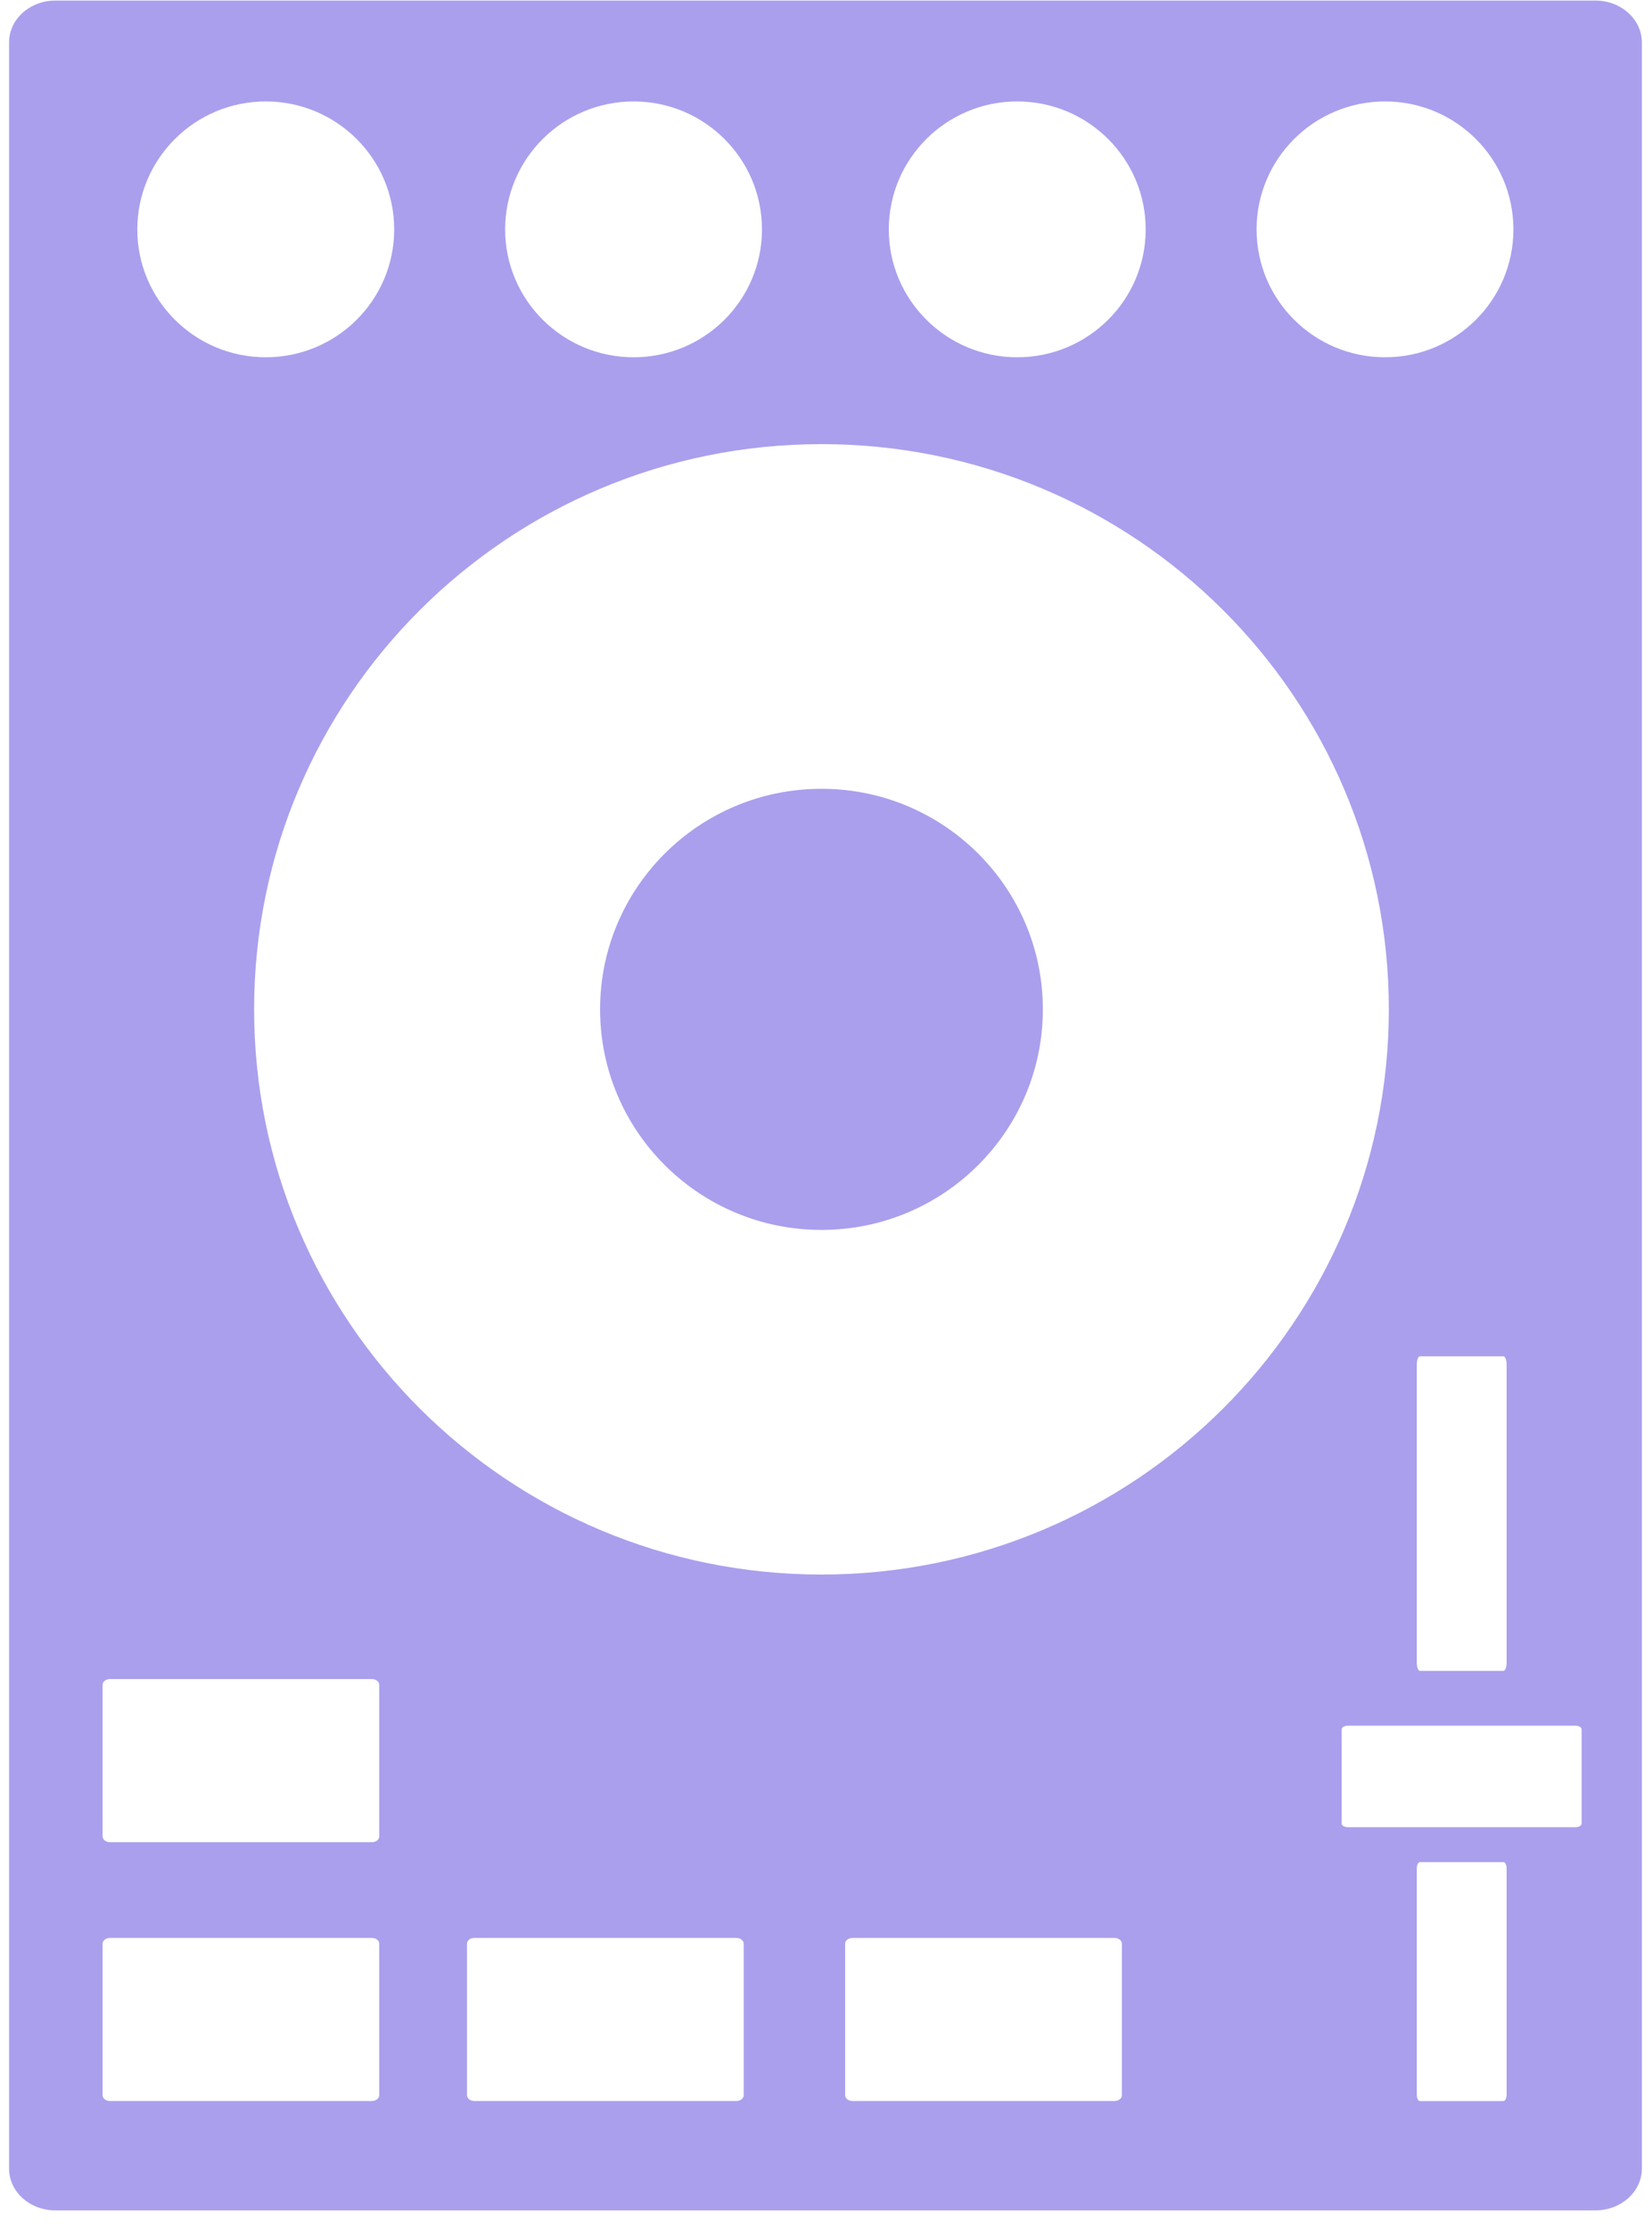 <svg xmlns="http://www.w3.org/2000/svg" width="86" height="116" viewBox="0 0 86 116" fill="none"><path d="M83.054 0.029H2.885C1.551 0.029 0.472 1.005 0.472 2.204V112.855C0.472 114.056 1.551 115.029 2.885 115.029H83.054C84.387 115.029 85.472 114.053 85.472 112.855V2.207C85.472 1.005 84.387 0.029 83.054 0.029ZM72.104 5.279C75.794 5.279 78.785 8.262 78.785 11.94C78.785 15.613 75.794 18.593 72.104 18.593C68.408 18.593 65.415 15.61 65.415 11.94C65.415 8.262 68.408 5.279 72.104 5.279ZM52.953 5.279C56.649 5.279 59.642 8.262 59.642 11.94C59.642 15.613 56.649 18.593 52.953 18.593C49.267 18.593 46.269 15.61 46.269 11.94C46.269 8.262 49.265 5.279 52.953 5.279ZM32.985 5.279C36.676 5.279 39.667 8.262 39.667 11.94C39.667 15.613 36.676 18.593 32.985 18.593C29.295 18.593 26.296 15.61 26.296 11.94C26.296 8.262 29.295 5.279 32.985 5.279ZM13.835 5.279C17.528 5.279 20.521 8.262 20.521 11.94C20.521 15.613 17.528 18.593 13.835 18.593C10.144 18.593 7.148 15.61 7.148 11.94C7.151 8.262 10.144 5.279 13.835 5.279ZM19.742 109.037C19.742 109.199 19.574 109.336 19.36 109.336H5.72C5.511 109.336 5.341 109.199 5.341 109.037V101.149C5.341 100.987 5.511 100.85 5.72 100.85H19.36C19.574 100.85 19.742 100.987 19.742 101.149V109.037ZM19.742 95.565C19.742 95.733 19.574 95.867 19.36 95.867H5.72C5.511 95.867 5.341 95.733 5.341 95.565V87.677C5.341 87.515 5.511 87.378 5.72 87.378H19.36C19.574 87.378 19.742 87.515 19.742 87.677V95.565ZM38.715 109.037C38.715 109.199 38.542 109.336 38.335 109.336H24.69C24.479 109.336 24.311 109.199 24.311 109.037V101.149C24.311 100.987 24.479 100.85 24.69 100.85H38.335C38.542 100.85 38.715 100.987 38.715 101.149V109.037ZM58.403 109.037C58.403 109.199 58.234 109.336 58.023 109.336H44.383C44.167 109.336 43.996 109.199 43.996 109.037V101.149C43.996 100.987 44.167 100.85 44.383 100.85H58.023C58.234 100.85 58.403 100.987 58.403 101.149V109.037ZM42.764 81.939C26.451 81.939 13.229 68.771 13.229 52.526C13.229 36.281 26.451 23.113 42.764 23.113C59.075 23.113 72.3 36.281 72.3 52.526C72.297 68.771 59.075 81.939 42.764 81.939ZM78.431 71.014V86.519C78.431 86.76 78.358 86.952 78.266 86.952H73.916C73.827 86.952 73.756 86.76 73.756 86.519V71.014C73.756 70.778 73.827 70.581 73.916 70.581H78.266C78.358 70.581 78.431 70.781 78.431 71.014ZM78.431 109.009C78.431 109.189 78.358 109.339 78.266 109.339H73.916C73.827 109.339 73.756 109.189 73.756 109.009V97.233C73.756 97.053 73.827 96.903 73.916 96.903H78.266C78.358 96.903 78.431 97.053 78.431 97.233V109.009ZM82.336 94.901C82.336 95.005 82.186 95.089 82.005 95.089H70.18C69.996 95.089 69.846 95.005 69.846 94.901V89.991C69.846 89.888 69.996 89.804 70.18 89.804H82.005C82.186 89.804 82.336 89.888 82.336 89.991V94.901ZM54.289 52.526C54.289 58.863 49.127 64.005 42.764 64.005C36.401 64.005 31.239 58.863 31.239 52.526C31.239 46.187 36.401 41.049 42.764 41.049C49.127 41.049 54.289 46.187 54.289 52.526Z" fill="#AA9FED"></path></svg>